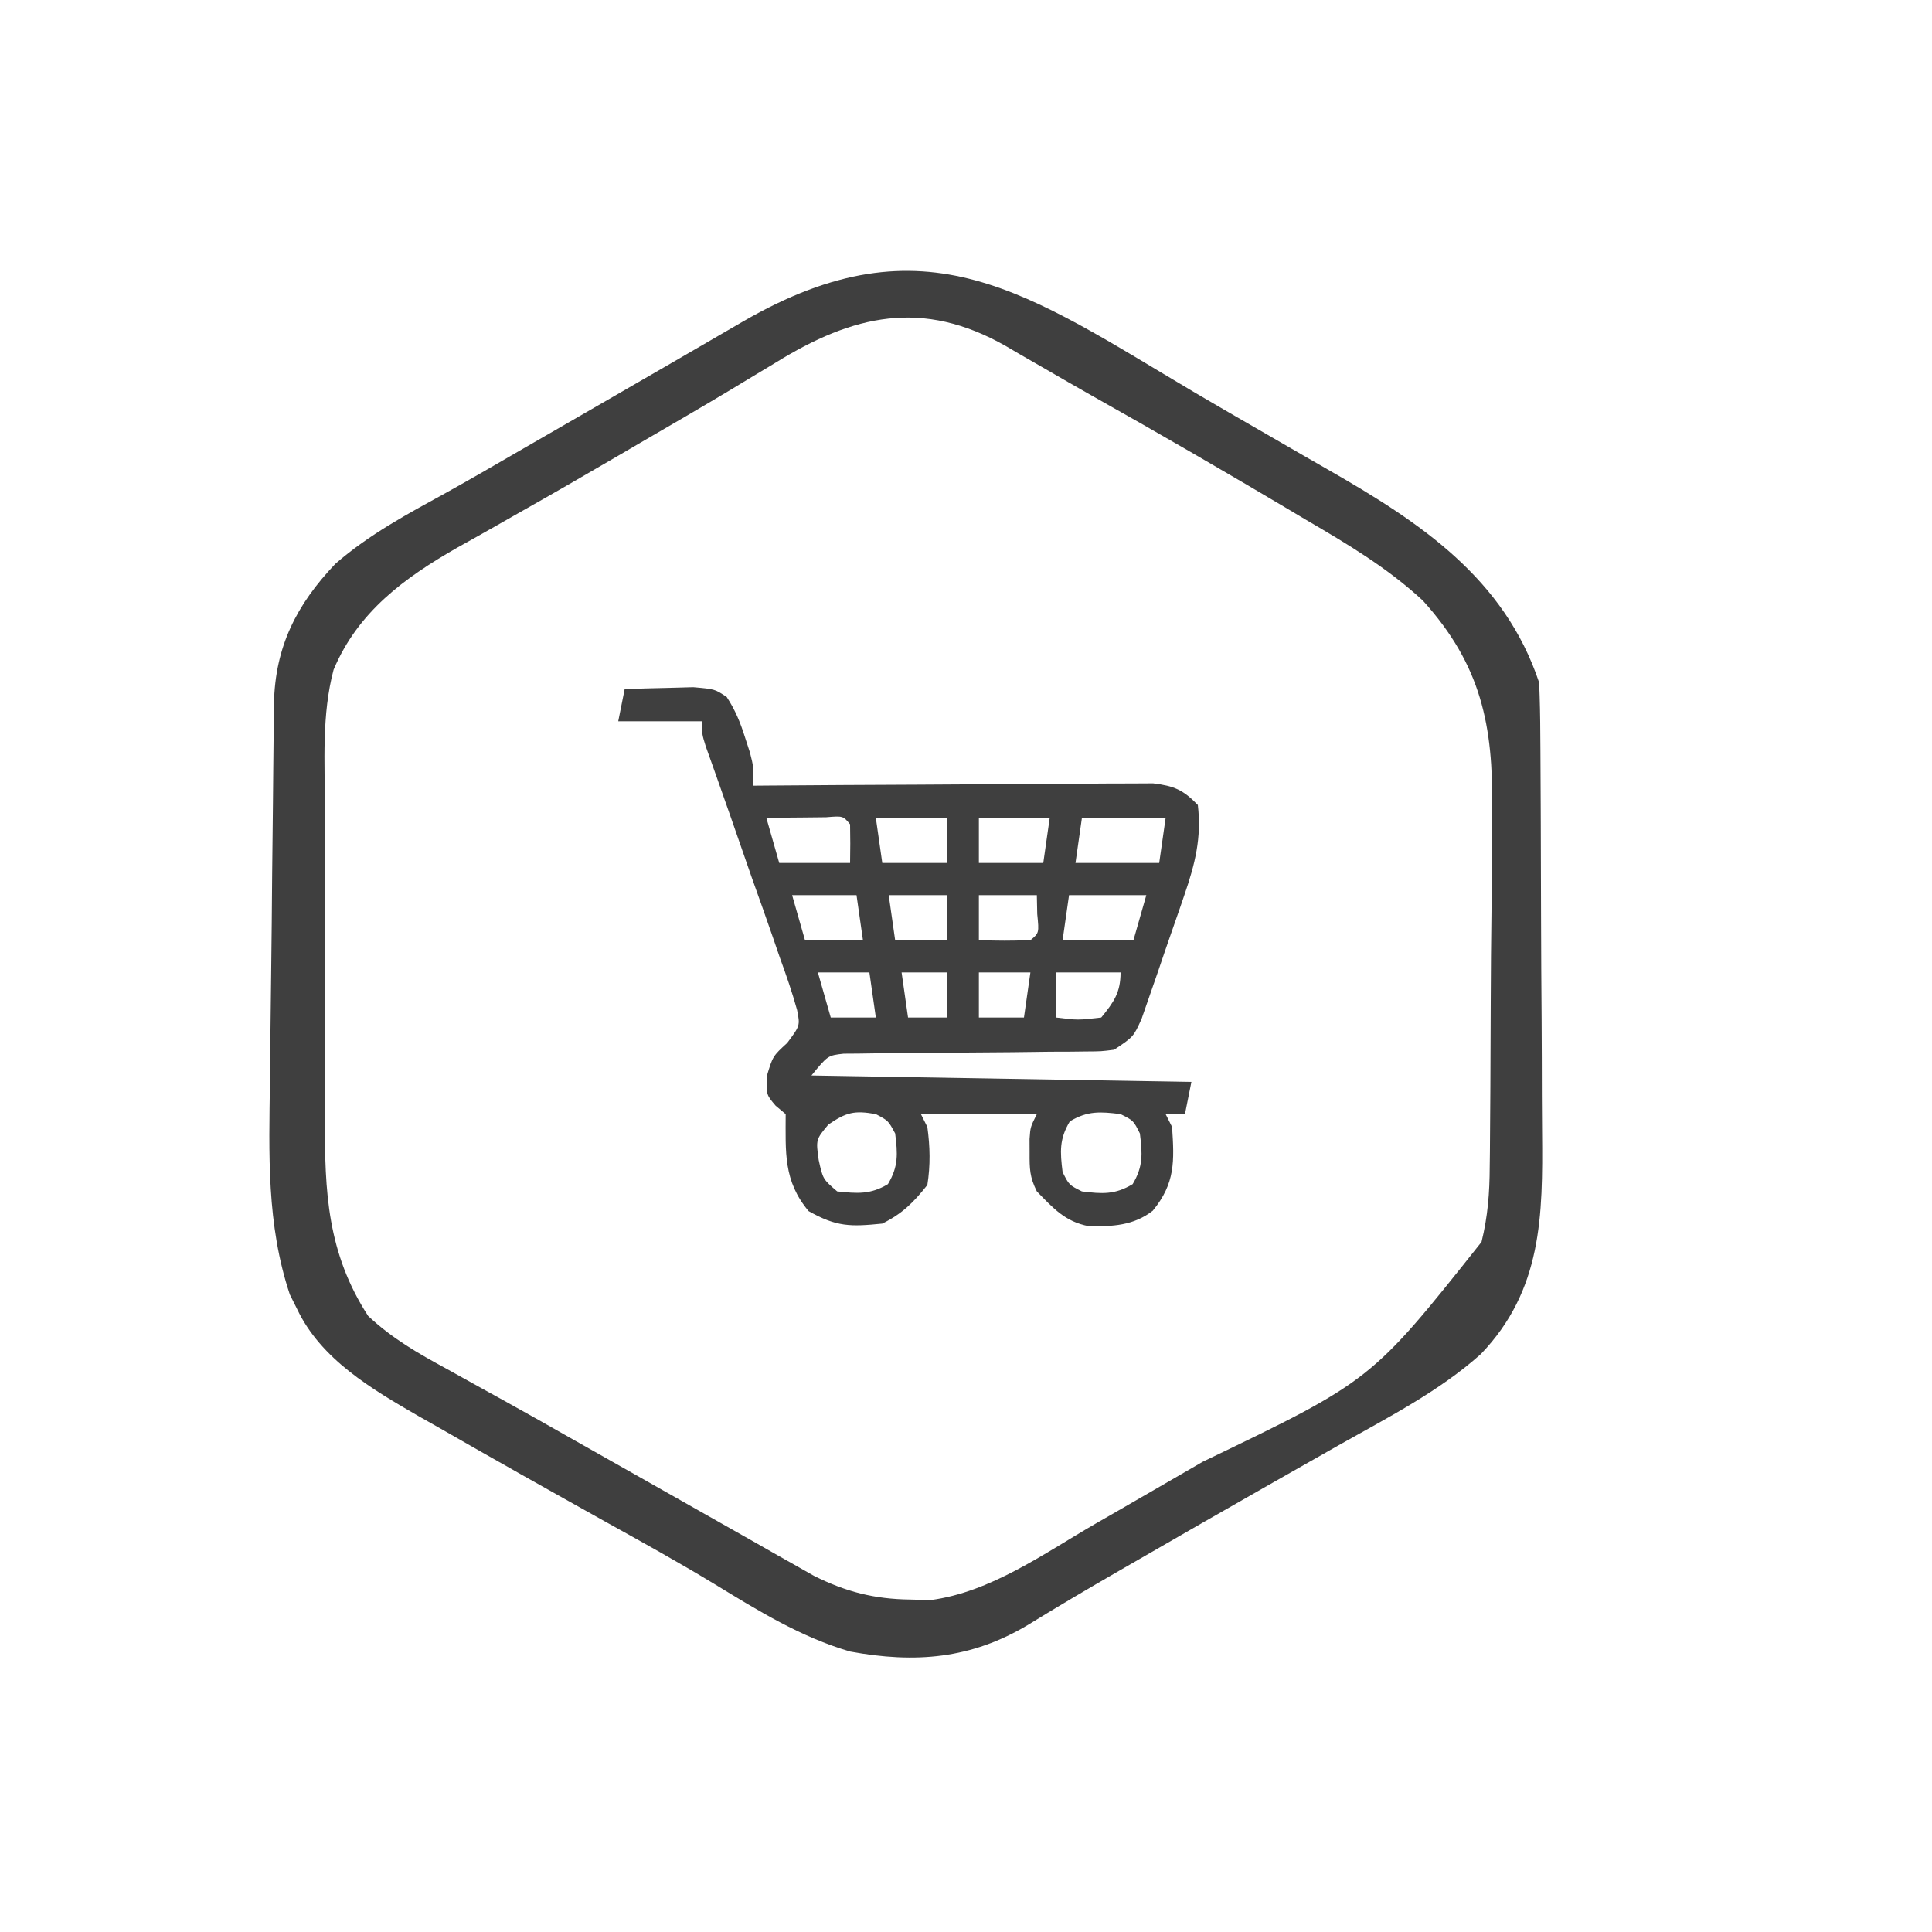 <svg xmlns="http://www.w3.org/2000/svg" width="300" height="300"><path d="M0 0 C3.029 1.781 6.067 3.543 9.112 5.295 C11.71 6.789 14.304 8.29 16.898 9.791 C18.147 10.512 19.398 11.23 20.65 11.946 C34.964 20.129 48.02 28.794 53.427 45.015 C53.539 47.741 53.595 50.441 53.604 53.167 C53.611 53.999 53.617 54.83 53.624 55.687 C53.644 58.442 53.656 61.197 53.666 63.953 C53.67 64.896 53.674 65.839 53.678 66.811 C53.699 71.81 53.713 76.809 53.722 81.808 C53.733 86.951 53.768 92.094 53.808 97.237 C53.834 101.207 53.842 105.178 53.846 109.148 C53.851 111.043 53.862 112.937 53.881 114.832 C54 127.803 53.895 139.341 44.38 149.268 C37.868 155.094 29.831 159.177 22.266 163.45 C19.817 164.832 17.373 166.223 14.929 167.613 C13.662 168.333 12.394 169.054 11.126 169.773 C4.503 173.536 -2.1 177.334 -8.698 181.14 C-9.744 181.743 -10.791 182.345 -11.869 182.966 C-16.598 185.694 -21.293 188.455 -25.94 191.32 C-34.778 196.619 -43.427 197.326 -53.553 195.468 C-61.254 193.217 -67.846 189.116 -74.643 184.976 C-80.224 181.588 -85.928 178.433 -91.635 175.265 C-100.326 170.412 -109.005 165.538 -117.635 160.578 C-118.616 160.023 -119.596 159.468 -120.606 158.897 C-127.837 154.714 -135.75 150.092 -139.448 142.265 C-139.816 141.528 -140.185 140.79 -140.565 140.031 C-144.201 129.151 -143.806 118.162 -143.655 106.847 C-143.636 104.999 -143.618 103.15 -143.601 101.302 C-143.561 97.447 -143.514 93.591 -143.461 89.736 C-143.395 84.81 -143.351 79.885 -143.314 74.959 C-143.282 71.149 -143.237 67.339 -143.187 63.529 C-143.166 61.713 -143.149 59.897 -143.136 58.081 C-143.117 55.54 -143.079 53 -143.037 50.46 C-143.034 49.351 -143.034 49.351 -143.032 48.219 C-142.838 39.42 -139.543 32.919 -133.499 26.566 C-128.257 21.997 -122.286 18.816 -116.213 15.48 C-112.25 13.281 -108.335 11.001 -104.414 8.728 C-101.099 6.807 -97.78 4.894 -94.459 2.984 C-90.368 0.628 -86.28 -1.732 -82.196 -4.102 C-80.422 -5.131 -78.648 -6.159 -76.873 -7.187 C-74.648 -8.477 -72.423 -9.768 -70.2 -11.062 C-41.789 -27.508 -25.986 -15.383 0 0 Z M-65.135 -4.672 C-66.624 -3.774 -68.114 -2.877 -69.604 -1.981 C-70.401 -1.499 -71.197 -1.016 -72.018 -0.52 C-76.695 2.29 -81.419 5.021 -86.135 7.765 C-87.14 8.353 -88.144 8.941 -89.178 9.546 C-94.485 12.65 -99.808 15.721 -105.163 18.742 C-106.236 19.353 -107.31 19.964 -108.416 20.594 C-110.457 21.755 -112.503 22.906 -114.555 24.045 C-122.813 28.767 -129.989 34.022 -133.772 43.007 C-135.634 50.001 -135.142 57.474 -135.104 64.664 C-135.107 66.485 -135.111 68.307 -135.116 70.129 C-135.121 73.936 -135.113 77.744 -135.094 81.551 C-135.071 86.405 -135.085 91.258 -135.109 96.112 C-135.123 99.872 -135.118 103.631 -135.108 107.391 C-135.105 109.179 -135.109 110.968 -135.118 112.756 C-135.164 124.061 -134.753 133.564 -128.409 143.355 C-124.678 146.854 -120.678 149.15 -116.198 151.578 C-114.299 152.634 -112.401 153.69 -110.502 154.746 C-109.522 155.285 -108.542 155.824 -107.533 156.38 C-103.72 158.486 -99.933 160.635 -96.146 162.787 C-93.298 164.404 -90.446 166.013 -87.592 167.621 C-83.314 170.031 -79.042 172.452 -74.772 174.878 C-72.518 176.153 -70.264 177.428 -68.01 178.703 C-66.957 179.303 -65.905 179.904 -64.82 180.522 C-63.334 181.36 -63.334 181.36 -61.819 182.214 C-60.949 182.708 -60.08 183.201 -59.184 183.709 C-54.223 186.19 -49.798 187.323 -44.26 187.39 C-43.212 187.418 -42.164 187.447 -41.084 187.476 C-31.765 186.253 -23.502 180.266 -15.51 175.64 C-14.278 174.931 -13.046 174.222 -11.813 173.514 C-8.062 171.355 -4.317 169.186 -0.573 167.015 C0.009 166.678 0.591 166.341 1.19 165.993 C27.372 153.411 27.372 153.411 44.477 131.863 C45.458 127.892 45.736 124.218 45.75 120.159 C45.759 119.407 45.769 118.654 45.78 117.879 C45.809 115.41 45.822 112.941 45.833 110.472 C45.839 109.622 45.845 108.772 45.851 107.896 C45.881 103.395 45.899 98.895 45.908 94.394 C45.919 89.775 45.967 85.157 46.024 80.539 C46.061 76.96 46.071 73.382 46.074 69.803 C46.08 68.102 46.096 66.401 46.123 64.7 C46.311 51.696 44.432 42.3 35.38 32.285 C29.894 27.194 23.612 23.46 17.177 19.703 C15.932 18.963 14.688 18.222 13.444 17.48 C9.784 15.304 6.108 13.155 2.427 11.015 C0.898 10.125 0.898 10.125 -0.663 9.217 C-5.833 6.219 -11.026 3.264 -16.236 0.336 C-18.558 -0.977 -20.867 -2.31 -23.174 -3.649 C-24.599 -4.469 -26.023 -5.29 -27.448 -6.11 C-28.072 -6.477 -28.696 -6.843 -29.339 -7.221 C-42.314 -14.633 -53.12 -12.107 -65.135 -4.672 Z " fill="#3F3F3F" transform="translate(185.573,60.985)"></path><path d="M0 0 C2.27 -0.081 4.541 -0.139 6.812 -0.188 C8.077 -0.222 9.342 -0.257 10.645 -0.293 C14 0 14 0 15.844 1.23 C17.18 3.276 17.953 5.169 18.688 7.5 C18.939 8.273 19.19 9.047 19.449 9.844 C20 12 20 12 20 15 C21.208 14.99 21.208 14.99 22.441 14.98 C30.033 14.92 37.625 14.874 45.218 14.845 C49.121 14.829 53.024 14.808 56.927 14.774 C60.694 14.741 64.461 14.723 68.229 14.715 C69.666 14.71 71.103 14.699 72.539 14.683 C74.552 14.661 76.566 14.66 78.579 14.659 C79.725 14.653 80.871 14.646 82.051 14.639 C85.326 15.04 86.721 15.637 89 18 C89.596 23.102 88.568 27.146 86.918 31.957 C86.703 32.586 86.488 33.215 86.267 33.863 C85.814 35.18 85.356 36.495 84.892 37.808 C84.185 39.82 83.501 41.838 82.818 43.857 C82.374 45.141 81.928 46.424 81.48 47.707 C81.077 48.867 80.674 50.027 80.259 51.222 C79 54 79 54 76 56 C73.989 56.258 73.989 56.258 71.668 56.271 C70.797 56.281 69.926 56.292 69.029 56.302 C68.091 56.304 67.153 56.306 66.188 56.309 C64.206 56.334 62.224 56.359 60.242 56.385 C57.115 56.414 53.988 56.438 50.86 56.456 C47.844 56.478 44.829 56.517 41.812 56.559 C40.875 56.559 39.937 56.559 38.971 56.559 C37.665 56.579 37.665 56.579 36.332 56.599 C35.183 56.607 35.183 56.607 34.011 56.615 C31.547 56.892 31.547 56.892 29 60 C58.205 60.495 58.205 60.495 88 61 C87.67 62.65 87.34 64.3 87 66 C86.01 66 85.02 66 84 66 C84.33 66.66 84.66 67.32 85 68 C85.347 73.293 85.514 76.734 82 81 C79.029 83.311 75.748 83.471 72.035 83.395 C68.383 82.686 66.562 80.625 64 78 C62.877 75.755 62.866 74.485 62.875 72 C62.871 70.948 62.871 70.948 62.867 69.875 C63 68 63 68 64 66 C58.06 66 52.12 66 46 66 C46.33 66.66 46.66 67.32 47 68 C47.421 71.059 47.485 73.947 47 77 C44.818 79.756 43.128 81.436 40 83 C35.066 83.493 32.931 83.525 28.562 81.062 C24.614 76.343 25 71.92 25 66 C24.484 65.567 23.969 65.134 23.438 64.688 C22 63 22 63 22.062 60.125 C23 57 23 57 25.239 54.946 C27.246 52.257 27.246 52.257 26.772 49.832 C26.006 47.078 25.092 44.422 24.109 41.738 C23.601 40.258 23.601 40.258 23.083 38.747 C21.996 35.594 20.874 32.453 19.75 29.312 C18.648 26.159 17.553 23.002 16.46 19.846 C15.776 17.881 15.086 15.919 14.39 13.959 C14.076 13.075 13.763 12.19 13.44 11.279 C13.162 10.499 12.883 9.719 12.596 8.915 C12 7 12 7 12 5 C7.71 5 3.42 5 -1 5 C-0.67 3.35 -0.34 1.7 0 0 Z M22 20 C22.66 22.31 23.32 24.62 24 27 C27.63 27 31.26 27 35 27 C35.043 25 35.041 23 35 21 C33.914 19.687 33.914 19.687 31.277 19.902 C30.175 19.914 29.073 19.926 27.938 19.938 C26.833 19.947 25.728 19.956 24.59 19.965 C23.735 19.976 22.881 19.988 22 20 Z M39 20 C39.33 22.31 39.66 24.62 40 27 C43.3 27 46.6 27 50 27 C50 24.69 50 22.38 50 20 C46.37 20 42.74 20 39 20 Z M55 20 C55 22.31 55 24.62 55 27 C58.3 27 61.6 27 65 27 C65.33 24.69 65.66 22.38 66 20 C62.37 20 58.74 20 55 20 Z M71 20 C70.67 22.31 70.34 24.62 70 27 C74.29 27 78.58 27 83 27 C83.33 24.69 83.66 22.38 84 20 C79.71 20 75.42 20 71 20 Z M26 32 C26.66 34.31 27.32 36.62 28 39 C30.97 39 33.94 39 37 39 C36.67 36.69 36.34 34.38 36 32 C32.7 32 29.4 32 26 32 Z M41 32 C41.33 34.31 41.66 36.62 42 39 C44.64 39 47.28 39 50 39 C50 36.69 50 34.38 50 32 C47.03 32 44.06 32 41 32 Z M55 32 C55 34.31 55 36.62 55 39 C59.003 39.092 59.003 39.092 63 39 C64.356 37.875 64.356 37.875 64.062 34.938 C64.042 33.968 64.021 32.999 64 32 C61.03 32 58.06 32 55 32 Z M69 32 C68.67 34.31 68.34 36.62 68 39 C71.63 39 75.26 39 79 39 C79.66 36.69 80.32 34.38 81 32 C77.04 32 73.08 32 69 32 Z M30 44 C30.66 46.31 31.32 48.62 32 51 C34.31 51 36.62 51 39 51 C38.67 48.69 38.34 46.38 38 44 C35.36 44 32.72 44 30 44 Z M43 44 C43.33 46.31 43.66 48.62 44 51 C45.98 51 47.96 51 50 51 C50 48.69 50 46.38 50 44 C47.69 44 45.38 44 43 44 Z M55 44 C55 46.31 55 48.62 55 51 C57.31 51 59.62 51 62 51 C62.33 48.69 62.66 46.38 63 44 C60.36 44 57.72 44 55 44 Z M67 44 C67 46.31 67 48.62 67 51 C70.374 51.417 70.374 51.417 74 51 C75.956 48.603 77 47.124 77 44 C73.7 44 70.4 44 67 44 Z M31.625 67.625 C29.686 69.951 29.686 69.951 30.125 73.125 C30.783 76.097 30.783 76.097 33 78 C36.103 78.33 38.158 78.505 40.875 76.875 C42.529 74.119 42.394 72.149 42 69 C40.937 67.02 40.937 67.02 39 66 C35.677 65.404 34.425 65.709 31.625 67.625 Z M69.125 67.125 C67.471 69.881 67.606 71.851 68 75 C69 77 69 77 71 78 C74.149 78.394 76.119 78.529 78.875 76.875 C80.529 74.119 80.394 72.149 80 69 C79 67 79 67 77 66 C73.851 65.606 71.881 65.471 69.125 67.125 Z " fill="#3F3F3F" transform="translate(97,107)"></path></svg>